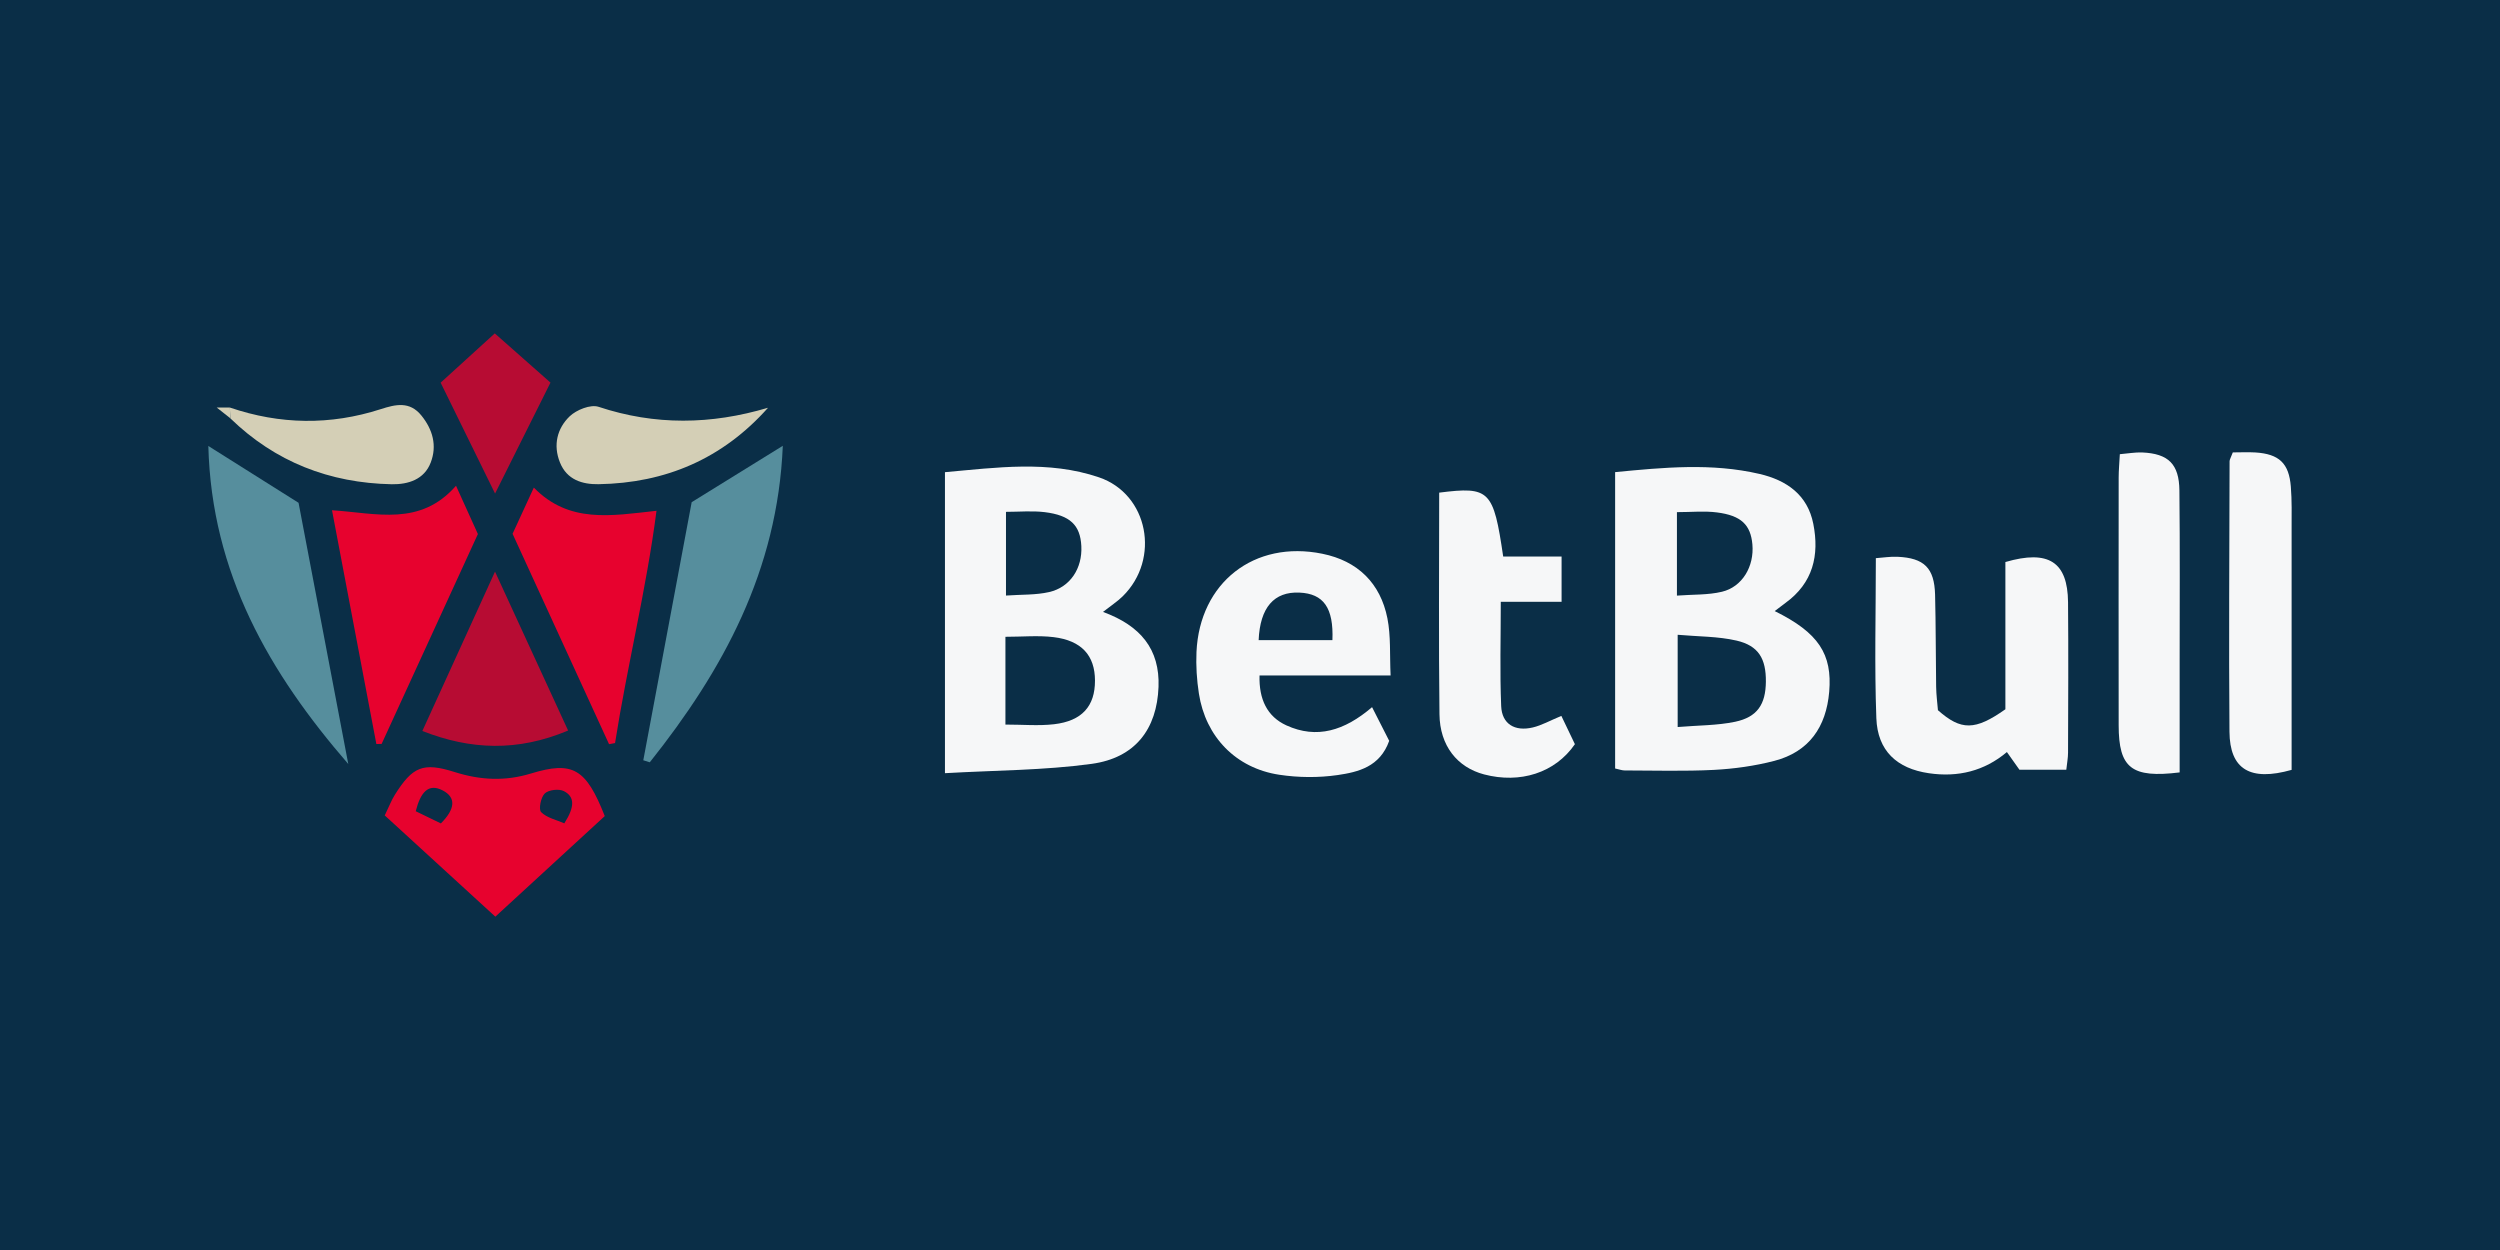 <svg width="180" height="90" viewBox="0 0 180 90" fill="none" xmlns="http://www.w3.org/2000/svg">
<rect x="0" y="0" width="180" height="90" fill="#333333" stroke="none"/>
<g clip-path="url(#clip0_2088_322)">
<rect width="180" height="90" fill="#0A2E47"/>
<g clip-path="url(#clip1_2088_322)">
<path d="M79.415 44.059C82.129 45.052 83.514 46.75 83.414 49.458C83.297 52.499 81.734 54.567 78.605 54.997C75.17 55.468 71.67 55.46 68.037 55.669V33.997C71.738 33.671 75.48 33.128 79.124 34.367C82.685 35.578 83.567 40.249 80.836 42.932C80.458 43.302 80.007 43.596 79.415 44.059ZM72.391 52.169C73.643 52.169 74.779 52.274 75.891 52.145C77.908 51.911 78.843 50.841 78.839 49.003C78.835 47.197 77.876 46.118 75.854 45.873C74.747 45.74 73.611 45.849 72.391 45.849V52.165V52.169ZM72.431 36.858V42.88C73.567 42.8 74.578 42.848 75.532 42.63C77.058 42.285 77.941 40.913 77.856 39.312C77.779 37.819 77.058 37.099 75.214 36.874C74.308 36.765 73.382 36.853 72.435 36.853L72.431 36.858Z" fill="#F6F7F8"/>
<path d="M127.787 44.002C130.933 45.559 131.935 47.088 131.702 49.816C131.484 52.342 130.256 54.132 127.747 54.784C126.337 55.15 124.859 55.355 123.401 55.432C121.263 55.54 119.116 55.476 116.97 55.472C116.78 55.472 116.591 55.395 116.289 55.331V33.993C119.789 33.655 123.236 33.321 126.68 34.122C128.641 34.577 130.147 35.63 130.558 37.718C131.005 39.979 130.538 41.979 128.548 43.415C128.335 43.568 128.13 43.733 127.779 43.998L127.787 44.002ZM120.792 45.7V52.346C122.29 52.221 123.639 52.237 124.928 51.968C126.531 51.63 127.127 50.709 127.143 49.083C127.159 47.426 126.615 46.489 125.028 46.122C123.691 45.813 122.274 45.837 120.792 45.704V45.7ZM120.739 36.874V42.884C121.899 42.795 122.975 42.848 123.981 42.606C125.451 42.256 126.313 40.772 126.172 39.195C126.047 37.791 125.367 37.115 123.619 36.894C122.713 36.777 121.782 36.874 120.739 36.874Z" fill="#F6F7F8"/>
<path d="M139.531 51.135C141.199 52.611 142.205 52.608 144.388 51.067V40.466C147.505 39.557 148.871 40.466 148.899 43.351C148.931 46.967 148.911 50.58 148.899 54.197C148.899 54.587 148.818 54.973 148.774 55.42H145.399C145.129 55.041 144.839 54.627 144.497 54.148C142.87 55.52 140.969 55.979 138.883 55.673C136.575 55.339 135.182 54.056 135.097 51.71C134.956 47.917 135.061 44.111 135.061 40.188C135.584 40.152 136.104 40.064 136.619 40.088C138.545 40.176 139.273 40.893 139.326 42.816C139.382 45.024 139.37 47.233 139.402 49.441C139.41 50.037 139.491 50.632 139.531 51.131V51.135Z" fill="#F6F7F8"/>
<path d="M98.79 50.918C99.285 51.887 99.667 52.64 100.022 53.34C99.357 55.214 97.791 55.589 96.3 55.806C94.931 56.003 93.481 55.991 92.108 55.782C88.983 55.311 86.804 53.05 86.321 49.94C86.168 48.955 86.103 47.941 86.147 46.943C86.373 41.95 90.304 38.869 95.213 39.871C97.75 40.386 99.389 41.983 99.893 44.517C100.147 45.797 100.054 47.144 100.123 48.633H90.686C90.638 50.339 91.23 51.594 92.624 52.229C94.806 53.223 96.796 52.62 98.785 50.918H98.79ZM95.934 46.09C96.027 43.765 95.298 42.743 93.558 42.667C91.734 42.586 90.723 43.737 90.622 46.09H95.93H95.934Z" fill="#F6F7F8"/>
<path d="M103.622 35.47C107.255 35.011 107.529 35.293 108.23 40.072H112.434V43.331H108.056C108.056 45.946 107.984 48.4 108.085 50.841C108.137 52.125 109.059 52.684 110.356 52.378C110.996 52.229 111.588 51.887 112.418 51.545C112.74 52.217 113.091 52.95 113.393 53.581C111.963 55.657 109.442 56.437 106.856 55.758C104.927 55.251 103.667 53.698 103.642 51.425C103.578 46.151 103.622 40.873 103.622 35.47Z" fill="#F6F7F8"/>
<path d="M156.938 55.613C153.458 56.043 152.548 55.291 152.544 52.221C152.536 46.275 152.54 40.333 152.544 34.387C152.544 33.864 152.596 33.341 152.628 32.702C153.216 32.654 153.732 32.557 154.239 32.577C156.12 32.661 156.897 33.41 156.917 35.313C156.962 39.452 156.934 43.596 156.934 47.736C156.934 50.331 156.934 52.925 156.934 55.609L156.938 55.613Z" fill="#F6F7F8"/>
<path d="M160.768 32.573C161.331 32.573 161.863 32.545 162.391 32.577C164.09 32.686 164.807 33.349 164.94 35.035C165.021 36.033 164.996 37.042 164.996 38.044C165 43.198 164.996 48.351 164.996 53.505V55.431C162.008 56.276 160.542 55.395 160.522 52.68C160.47 46.191 160.518 39.698 160.53 33.209C160.53 33.088 160.615 32.967 160.764 32.569L160.768 32.573Z" fill="#F6F7F8"/>
<path d="M23.9 36.737C27.138 36.95 30.248 37.92 32.833 34.975C33.405 36.234 33.884 37.3 34.408 38.451C32.104 43.475 29.788 48.52 27.477 53.561C27.352 53.561 27.223 53.565 27.098 53.569C26.051 48.045 25.004 42.522 23.904 36.737H23.9Z" fill="#E7022E"/>
<path d="M43.852 53.581C41.545 48.548 39.237 43.52 36.905 38.434C37.389 37.384 37.86 36.363 38.436 35.107C40.973 37.706 43.993 37.135 47.268 36.777C46.531 42.469 45.157 47.941 44.283 53.501C44.139 53.529 43.993 53.553 43.849 53.581H43.852Z" fill="#E7022E"/>
<path d="M25.076 55.009C19.402 48.46 15.234 41.279 15 32.11C17.219 33.506 19.172 34.737 21.496 36.202C22.64 42.216 23.856 48.613 25.076 55.009Z" fill="#568E9D"/>
<path d="M56.362 32.098C55.987 41.098 52.048 48.275 46.785 54.885C46.627 54.836 46.47 54.788 46.317 54.74C47.481 48.528 48.645 42.317 49.801 36.157C51.944 34.83 54.022 33.547 56.362 32.098Z" fill="#568E9D"/>
<path d="M43.542 58.759C41.029 61.072 38.447 63.445 35.664 66C32.869 63.441 30.288 61.076 27.702 58.71C28.02 58.055 28.181 57.62 28.423 57.234C29.7 55.202 30.449 54.86 32.74 55.589C34.585 56.172 36.357 56.264 38.226 55.693C41.246 54.772 42.193 55.335 43.542 58.755V58.759ZM31.742 59.286C32.785 58.244 32.853 57.411 31.862 56.904C30.84 56.377 30.276 57.049 29.933 58.409C30.537 58.702 31.186 59.016 31.742 59.286ZM40.63 59.282C41.407 58.071 41.375 57.355 40.598 56.96C40.239 56.779 39.502 56.864 39.224 57.129C38.939 57.403 38.765 58.276 38.963 58.473C39.373 58.887 40.058 59.028 40.63 59.282Z" fill="#E7022E"/>
<path d="M40.904 52.599C37.26 54.128 33.901 53.999 30.409 52.632C32.069 48.995 33.748 45.314 35.641 41.158C37.505 45.209 39.197 48.89 40.904 52.599Z" fill="#B70C33"/>
<path d="M55.294 29.363C52.028 33.032 47.924 34.782 43.099 34.862C41.931 34.882 40.815 34.548 40.316 33.297C39.812 32.046 40.114 30.843 41.017 29.974C41.504 29.508 42.523 29.101 43.095 29.29C47.163 30.642 51.202 30.578 55.294 29.359V29.363Z" fill="#D4CFB6"/>
<path d="M16.551 29.343C20.159 30.574 23.784 30.63 27.413 29.459C28.484 29.113 29.495 28.872 30.341 29.918C31.166 30.936 31.476 32.094 31.013 33.301C30.546 34.524 29.394 34.886 28.206 34.866C23.732 34.778 19.821 33.261 16.587 30.123C16.575 29.866 16.563 29.604 16.551 29.347V29.343Z" fill="#D4CFB6"/>
<path d="M35.644 35.534C34.251 32.694 33.022 30.191 31.726 27.552C32.898 26.486 34.215 25.287 35.624 24.004C36.997 25.215 38.371 26.434 39.635 27.548C38.339 30.147 37.066 32.694 35.644 35.538V35.534Z" fill="#B70C33"/>
<path d="M16.551 29.343C16.563 29.6 16.575 29.861 16.587 30.119C16.354 29.934 16.12 29.749 15.604 29.343H16.551Z" fill="#D4CFB6"/>
</g>
</g>
<defs>
<clipPath id="clip0_2088_322">
<rect width="180" height="90" fill="white"/>
</clipPath>
<clipPath id="clip1_2088_322">
<rect width="150" height="42" fill="white" transform="translate(15 24)"/>
</clipPath>
</defs>
</svg>
